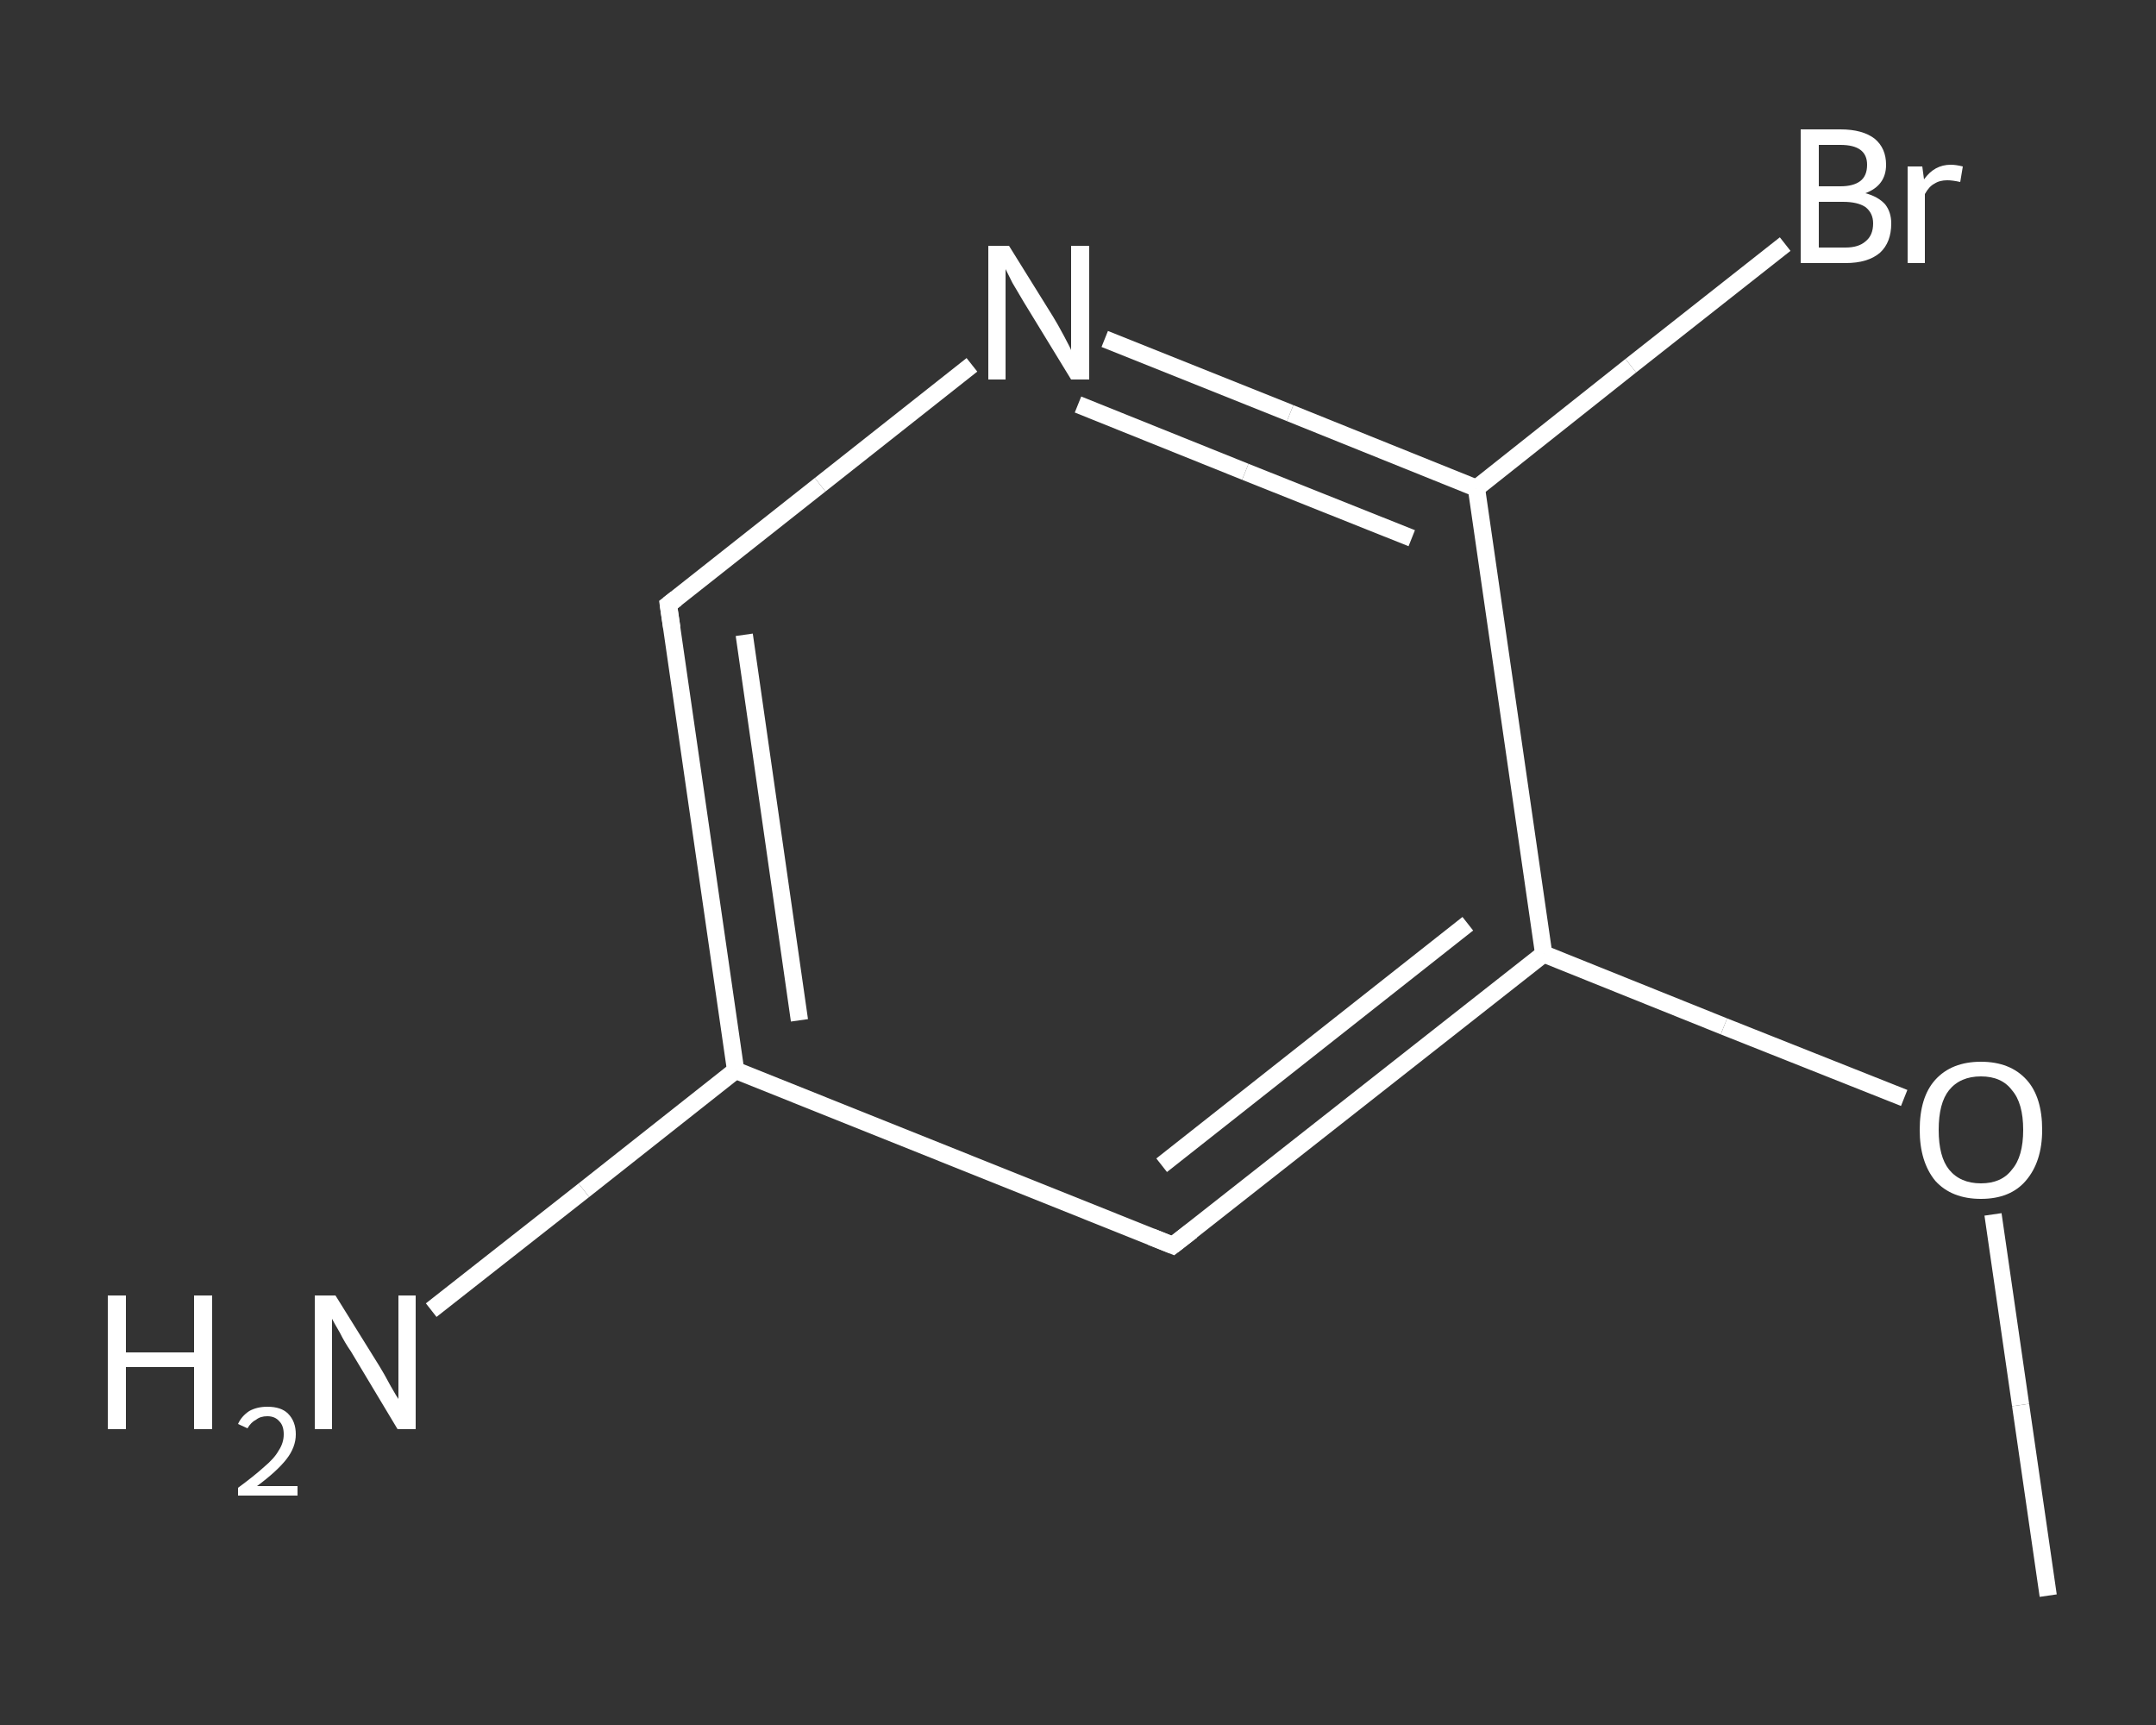 <?xml version='1.0' encoding='iso-8859-1'?>
<svg version='1.1' baseProfile='full'
              xmlns='http://www.w3.org/2000/svg'
                      xmlns:rdkit='http://www.rdkit.org/xml'
                      xmlns:xlink='http://www.w3.org/1999/xlink'
                  xml:space='preserve'
width='250px' height='200px' viewBox='0 0 250 200'>
<rect x="0" y="0" width="250" height="200" fill="#333333" stroke="none"/>
<!-- END OF HEADER -->
<rect style='opacity:1.0;fill:transparent;stroke:none' width='250.0' height='200.0' x='0.0' y='0.0'> </rect>
<path class='bond-0 atom-0 atom-1' d='M 237.5,185.0 L 234.3,162.9' style='fill:none;fill-rule:evenodd;stroke:#FFFFFF;stroke-width:2.0px;stroke-linecap:butt;stroke-linejoin:miter;stroke-opacity:1' />
<path class='bond-0 atom-0 atom-1' d='M 234.3,162.9 L 231.1,140.8' style='fill:none;fill-rule:evenodd;stroke:#FFFFFF;stroke-width:2.0px;stroke-linecap:butt;stroke-linejoin:miter;stroke-opacity:1' />
<path class='bond-1 atom-1 atom-2' d='M 220.8,127.3 L 199.9,119.0' style='fill:none;fill-rule:evenodd;stroke:#FFFFFF;stroke-width:2.0px;stroke-linecap:butt;stroke-linejoin:miter;stroke-opacity:1' />
<path class='bond-1 atom-1 atom-2' d='M 199.9,119.0 L 179.0,110.6' style='fill:none;fill-rule:evenodd;stroke:#FFFFFF;stroke-width:2.0px;stroke-linecap:butt;stroke-linejoin:miter;stroke-opacity:1' />
<path class='bond-2 atom-2 atom-3' d='M 179.0,110.6 L 136.0,144.4' style='fill:none;fill-rule:evenodd;stroke:#FFFFFF;stroke-width:2.0px;stroke-linecap:butt;stroke-linejoin:miter;stroke-opacity:1' />
<path class='bond-2 atom-2 atom-3' d='M 170.2,107.1 L 134.7,135.1' style='fill:none;fill-rule:evenodd;stroke:#FFFFFF;stroke-width:2.0px;stroke-linecap:butt;stroke-linejoin:miter;stroke-opacity:1' />
<path class='bond-3 atom-3 atom-4' d='M 136.0,144.4 L 85.3,124.1' style='fill:none;fill-rule:evenodd;stroke:#FFFFFF;stroke-width:2.0px;stroke-linecap:butt;stroke-linejoin:miter;stroke-opacity:1' />
<path class='bond-4 atom-4 atom-5' d='M 85.3,124.1 L 67.7,138.0' style='fill:none;fill-rule:evenodd;stroke:#FFFFFF;stroke-width:2.0px;stroke-linecap:butt;stroke-linejoin:miter;stroke-opacity:1' />
<path class='bond-4 atom-4 atom-5' d='M 67.7,138.0 L 50.0,151.9' style='fill:none;fill-rule:evenodd;stroke:#FFFFFF;stroke-width:2.0px;stroke-linecap:butt;stroke-linejoin:miter;stroke-opacity:1' />
<path class='bond-5 atom-4 atom-6' d='M 85.3,124.1 L 77.5,70.1' style='fill:none;fill-rule:evenodd;stroke:#FFFFFF;stroke-width:2.0px;stroke-linecap:butt;stroke-linejoin:miter;stroke-opacity:1' />
<path class='bond-5 atom-4 atom-6' d='M 92.7,118.3 L 86.3,73.6' style='fill:none;fill-rule:evenodd;stroke:#FFFFFF;stroke-width:2.0px;stroke-linecap:butt;stroke-linejoin:miter;stroke-opacity:1' />
<path class='bond-6 atom-6 atom-7' d='M 77.5,70.1 L 95.1,56.2' style='fill:none;fill-rule:evenodd;stroke:#FFFFFF;stroke-width:2.0px;stroke-linecap:butt;stroke-linejoin:miter;stroke-opacity:1' />
<path class='bond-6 atom-6 atom-7' d='M 95.1,56.2 L 112.7,42.3' style='fill:none;fill-rule:evenodd;stroke:#FFFFFF;stroke-width:2.0px;stroke-linecap:butt;stroke-linejoin:miter;stroke-opacity:1' />
<path class='bond-7 atom-7 atom-8' d='M 128.1,39.3 L 149.6,47.9' style='fill:none;fill-rule:evenodd;stroke:#FFFFFF;stroke-width:2.0px;stroke-linecap:butt;stroke-linejoin:miter;stroke-opacity:1' />
<path class='bond-7 atom-7 atom-8' d='M 149.6,47.9 L 171.2,56.6' style='fill:none;fill-rule:evenodd;stroke:#FFFFFF;stroke-width:2.0px;stroke-linecap:butt;stroke-linejoin:miter;stroke-opacity:1' />
<path class='bond-7 atom-7 atom-8' d='M 125.0,46.9 L 144.4,54.7' style='fill:none;fill-rule:evenodd;stroke:#FFFFFF;stroke-width:2.0px;stroke-linecap:butt;stroke-linejoin:miter;stroke-opacity:1' />
<path class='bond-7 atom-7 atom-8' d='M 144.4,54.7 L 163.7,62.4' style='fill:none;fill-rule:evenodd;stroke:#FFFFFF;stroke-width:2.0px;stroke-linecap:butt;stroke-linejoin:miter;stroke-opacity:1' />
<path class='bond-8 atom-8 atom-9' d='M 171.2,56.6 L 189.1,42.4' style='fill:none;fill-rule:evenodd;stroke:#FFFFFF;stroke-width:2.0px;stroke-linecap:butt;stroke-linejoin:miter;stroke-opacity:1' />
<path class='bond-8 atom-8 atom-9' d='M 189.1,42.4 L 207.0,28.3' style='fill:none;fill-rule:evenodd;stroke:#FFFFFF;stroke-width:2.0px;stroke-linecap:butt;stroke-linejoin:miter;stroke-opacity:1' />
<path class='bond-9 atom-8 atom-2' d='M 171.2,56.6 L 179.0,110.6' style='fill:none;fill-rule:evenodd;stroke:#FFFFFF;stroke-width:2.0px;stroke-linecap:butt;stroke-linejoin:miter;stroke-opacity:1' />
<path d='M 138.2,142.7 L 136.0,144.4 L 133.5,143.4' style='fill:none;stroke:#FFFFFF;stroke-width:2.0px;stroke-linecap:butt;stroke-linejoin:miter;stroke-opacity:1;' />
<path d='M 77.9,72.8 L 77.5,70.1 L 78.4,69.4' style='fill:none;stroke:#FFFFFF;stroke-width:2.0px;stroke-linecap:butt;stroke-linejoin:miter;stroke-opacity:1;' />
<path class='atom-1' d='M 222.6 131.0
Q 222.6 127.2, 224.4 125.2
Q 226.3 123.1, 229.7 123.1
Q 233.1 123.1, 235.0 125.2
Q 236.8 127.2, 236.8 131.0
Q 236.8 134.7, 234.9 136.9
Q 233.1 139.0, 229.7 139.0
Q 226.3 139.0, 224.4 136.9
Q 222.6 134.7, 222.6 131.0
M 229.7 137.2
Q 232.1 137.2, 233.3 135.6
Q 234.6 134.1, 234.6 131.0
Q 234.6 127.9, 233.3 126.4
Q 232.1 124.8, 229.7 124.8
Q 227.3 124.8, 226.0 126.4
Q 224.8 127.9, 224.8 131.0
Q 224.8 134.1, 226.0 135.6
Q 227.3 137.2, 229.7 137.2
' fill='#FFFFFF'/>
<path class='atom-5' d='M 12.5 150.2
L 14.6 150.2
L 14.6 156.8
L 22.5 156.8
L 22.5 150.2
L 24.6 150.2
L 24.6 165.7
L 22.5 165.7
L 22.5 158.5
L 14.6 158.5
L 14.6 165.7
L 12.5 165.7
L 12.5 150.2
' fill='#FFFFFF'/>
<path class='atom-5' d='M 27.6 165.1
Q 28.0 164.2, 28.9 163.6
Q 29.8 163.1, 31.0 163.1
Q 32.6 163.1, 33.4 163.9
Q 34.3 164.8, 34.3 166.3
Q 34.3 167.8, 33.2 169.2
Q 32.1 170.6, 29.8 172.3
L 34.5 172.3
L 34.5 173.4
L 27.6 173.4
L 27.6 172.5
Q 29.5 171.1, 30.6 170.1
Q 31.8 169.1, 32.3 168.2
Q 32.9 167.3, 32.9 166.3
Q 32.9 165.3, 32.4 164.8
Q 31.9 164.2, 31.0 164.2
Q 30.2 164.2, 29.7 164.6
Q 29.1 164.9, 28.7 165.6
L 27.6 165.1
' fill='#FFFFFF'/>
<path class='atom-5' d='M 38.9 150.2
L 44.0 158.4
Q 44.5 159.2, 45.3 160.7
Q 46.1 162.1, 46.2 162.2
L 46.2 150.2
L 48.2 150.2
L 48.2 165.7
L 46.1 165.7
L 40.7 156.7
Q 40.0 155.7, 39.4 154.5
Q 38.7 153.3, 38.5 152.9
L 38.5 165.7
L 36.5 165.7
L 36.5 150.2
L 38.9 150.2
' fill='#FFFFFF'/>
<path class='atom-7' d='M 117.0 28.5
L 122.1 36.7
Q 122.6 37.5, 123.4 39.0
Q 124.2 40.5, 124.2 40.6
L 124.2 28.5
L 126.3 28.5
L 126.3 44.0
L 124.2 44.0
L 118.7 35.0
Q 118.1 34.0, 117.4 32.8
Q 116.8 31.6, 116.6 31.2
L 116.6 44.0
L 114.6 44.0
L 114.6 28.5
L 117.0 28.5
' fill='#FFFFFF'/>
<path class='atom-9' d='M 216.3 22.4
Q 217.8 22.8, 218.6 23.7
Q 219.3 24.6, 219.3 25.9
Q 219.3 28.1, 218.0 29.3
Q 216.6 30.5, 214.0 30.5
L 208.8 30.5
L 208.8 15.0
L 213.4 15.0
Q 216.0 15.0, 217.4 16.1
Q 218.7 17.2, 218.7 19.1
Q 218.7 21.5, 216.3 22.4
M 210.9 16.8
L 210.9 21.6
L 213.4 21.6
Q 214.9 21.6, 215.7 21.0
Q 216.5 20.4, 216.5 19.1
Q 216.5 16.8, 213.4 16.8
L 210.9 16.8
M 214.0 28.7
Q 215.5 28.7, 216.3 28.0
Q 217.2 27.3, 217.2 25.9
Q 217.2 24.7, 216.3 24.0
Q 215.4 23.4, 213.7 23.4
L 210.9 23.4
L 210.9 28.7
L 214.0 28.7
' fill='#FFFFFF'/>
<path class='atom-9' d='M 222.9 19.3
L 223.1 20.8
Q 224.3 19.1, 226.2 19.1
Q 226.8 19.1, 227.6 19.3
L 227.3 21.1
Q 226.4 20.9, 225.8 20.9
Q 224.9 20.9, 224.3 21.3
Q 223.7 21.6, 223.2 22.5
L 223.2 30.5
L 221.2 30.5
L 221.2 19.3
L 222.9 19.3
' fill='#FFFFFF'/>
</svg>
